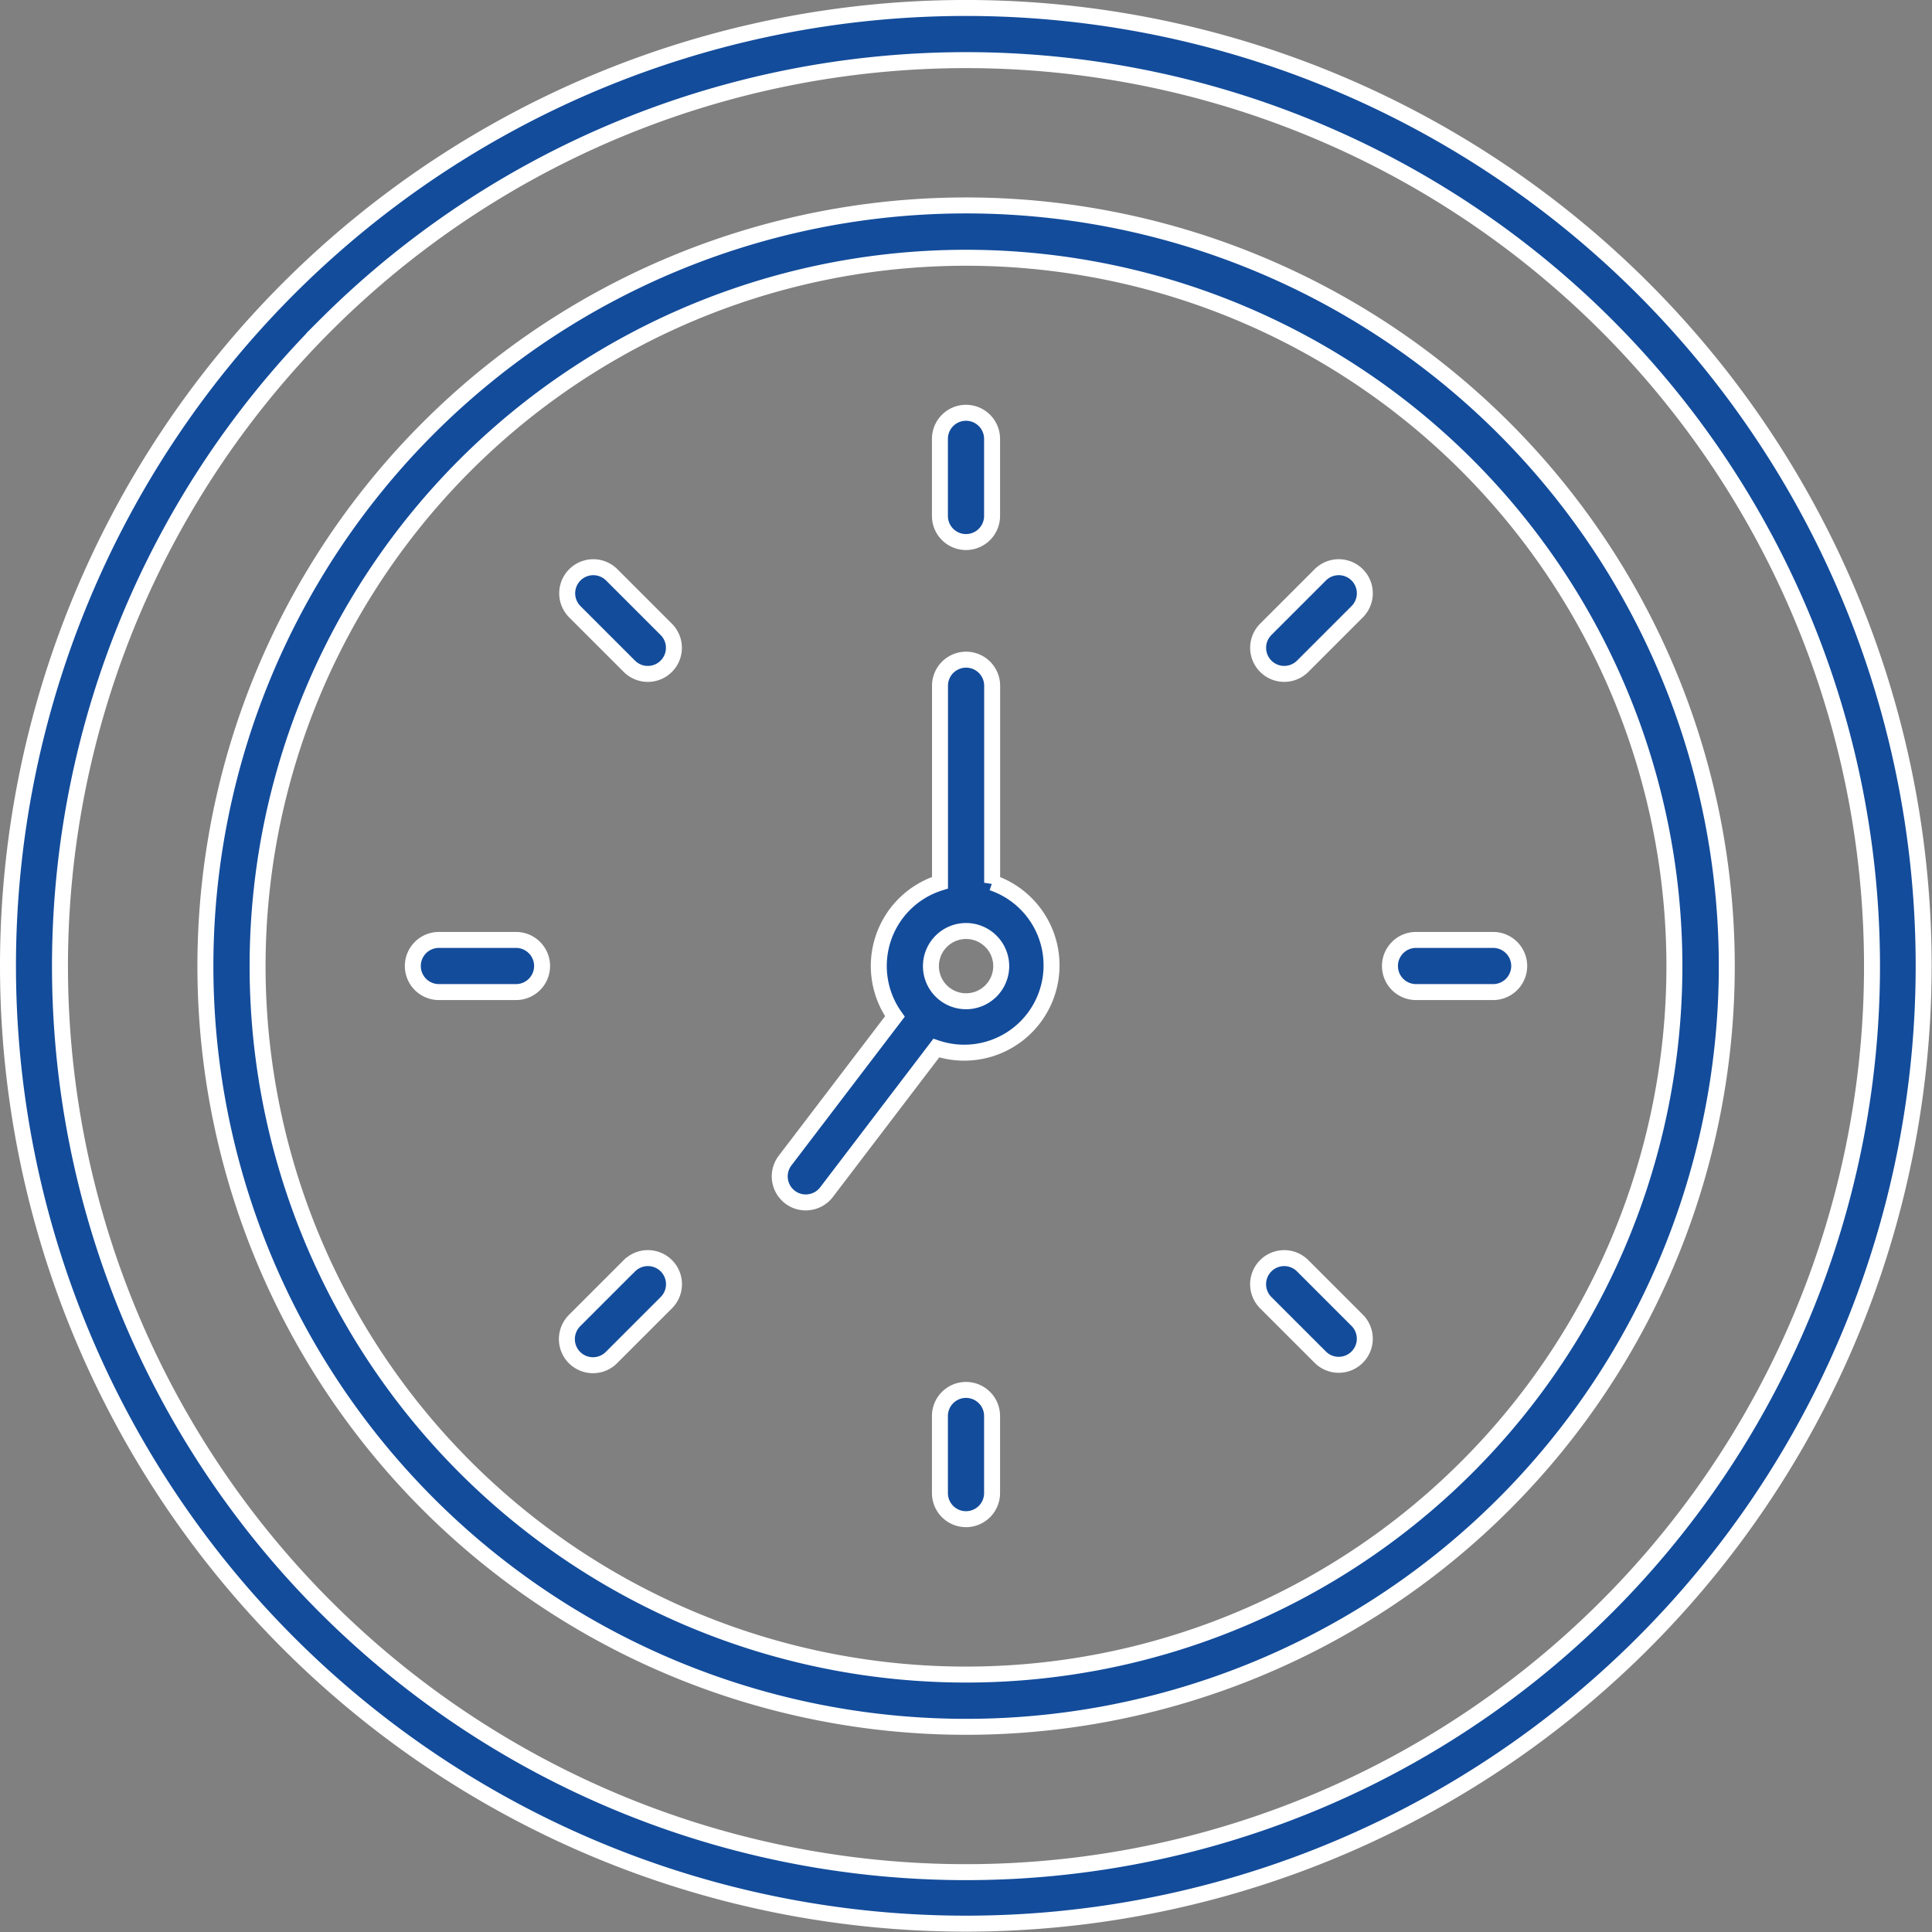 <svg xmlns="http://www.w3.org/2000/svg" width="121" height="121" viewBox="0 0 121 121">
  <rect x="0" y="0" width="121" height="121" fill="#808080" stroke="none"/>
  <g id="icon06" transform="translate(-344.5 -1686.5)">
    <rect id="長方形_51079" data-name="長方形 51079" width="120" height="120" transform="translate(345 1687)" fill="none"/>
    <path id="パス_182304" data-name="パス 182304" d="M110.267,62.633A47.642,47.642,0,1,1,96.313,28.951a47.639,47.639,0,0,1,13.954,33.682Zm-47.634-60a59.989,59.989,0,1,0,42.43,17.57,60.016,60.016,0,0,0-42.43-17.57Zm40.119,19.881a56.743,56.743,0,1,0,16.615,40.119,56.749,56.749,0,0,0-16.615-40.119ZM40.445,87.131l3.414-3.414a1.634,1.634,0,0,0-2.311-2.311L38.135,84.82a1.634,1.634,0,0,0,2.311,2.311ZM83.716,43.86l3.414-3.414a1.634,1.634,0,1,0-2.311-2.311L81.405,41.55a1.634,1.634,0,0,0,2.311,2.311ZM64.266,95.647V90.818a1.633,1.633,0,0,0-3.266,0v4.829a1.633,1.633,0,1,0,3.266,0Zm0-61.2V29.621a1.633,1.633,0,1,0-3.266,0V34.45a1.633,1.633,0,0,0,3.266,0ZM87.131,84.822l-3.414-3.414a1.634,1.634,0,0,0-2.311,2.311l3.414,3.414a1.634,1.634,0,0,0,2.311-2.311ZM43.86,41.551l-3.414-3.414v0a1.647,1.647,0,0,0-1.163-.5,1.634,1.634,0,0,0-1.148,2.815l3.414,3.414a1.634,1.634,0,1,0,2.311-2.311ZM95.647,61H90.818a1.633,1.633,0,1,0,0,3.266h4.829a1.633,1.633,0,1,0,0-3.266Zm-61.2,0H29.621a1.633,1.633,0,1,0,0,3.266H34.45a1.633,1.633,0,0,0,0-3.266Zm33.4,3.271H80.185v0a1.633,1.633,0,1,0,0-3.266H67.849a5.463,5.463,0,0,0-8.377-2.825l-9.006-6.863a1.632,1.632,0,0,0-2.306.292,1.606,1.606,0,0,0-.317,1.217,1.623,1.623,0,0,0,.643,1.084l9.006,6.863a5.468,5.468,0,0,0,10.361,3.5Zm-3.666-.079,0,0a2.2,2.2,0,1,0-3.112,0,2.195,2.195,0,0,0,3.112,0ZM94,94A44.367,44.367,0,1,0,62.634,107,44.38,44.38,0,0,0,94,94Z" transform="translate(342.367 1809.633) rotate(-90)" fill="#134c9b" stroke="#fff" stroke-width="1" fill-rule="evenodd"/>
  </g>
</svg>
